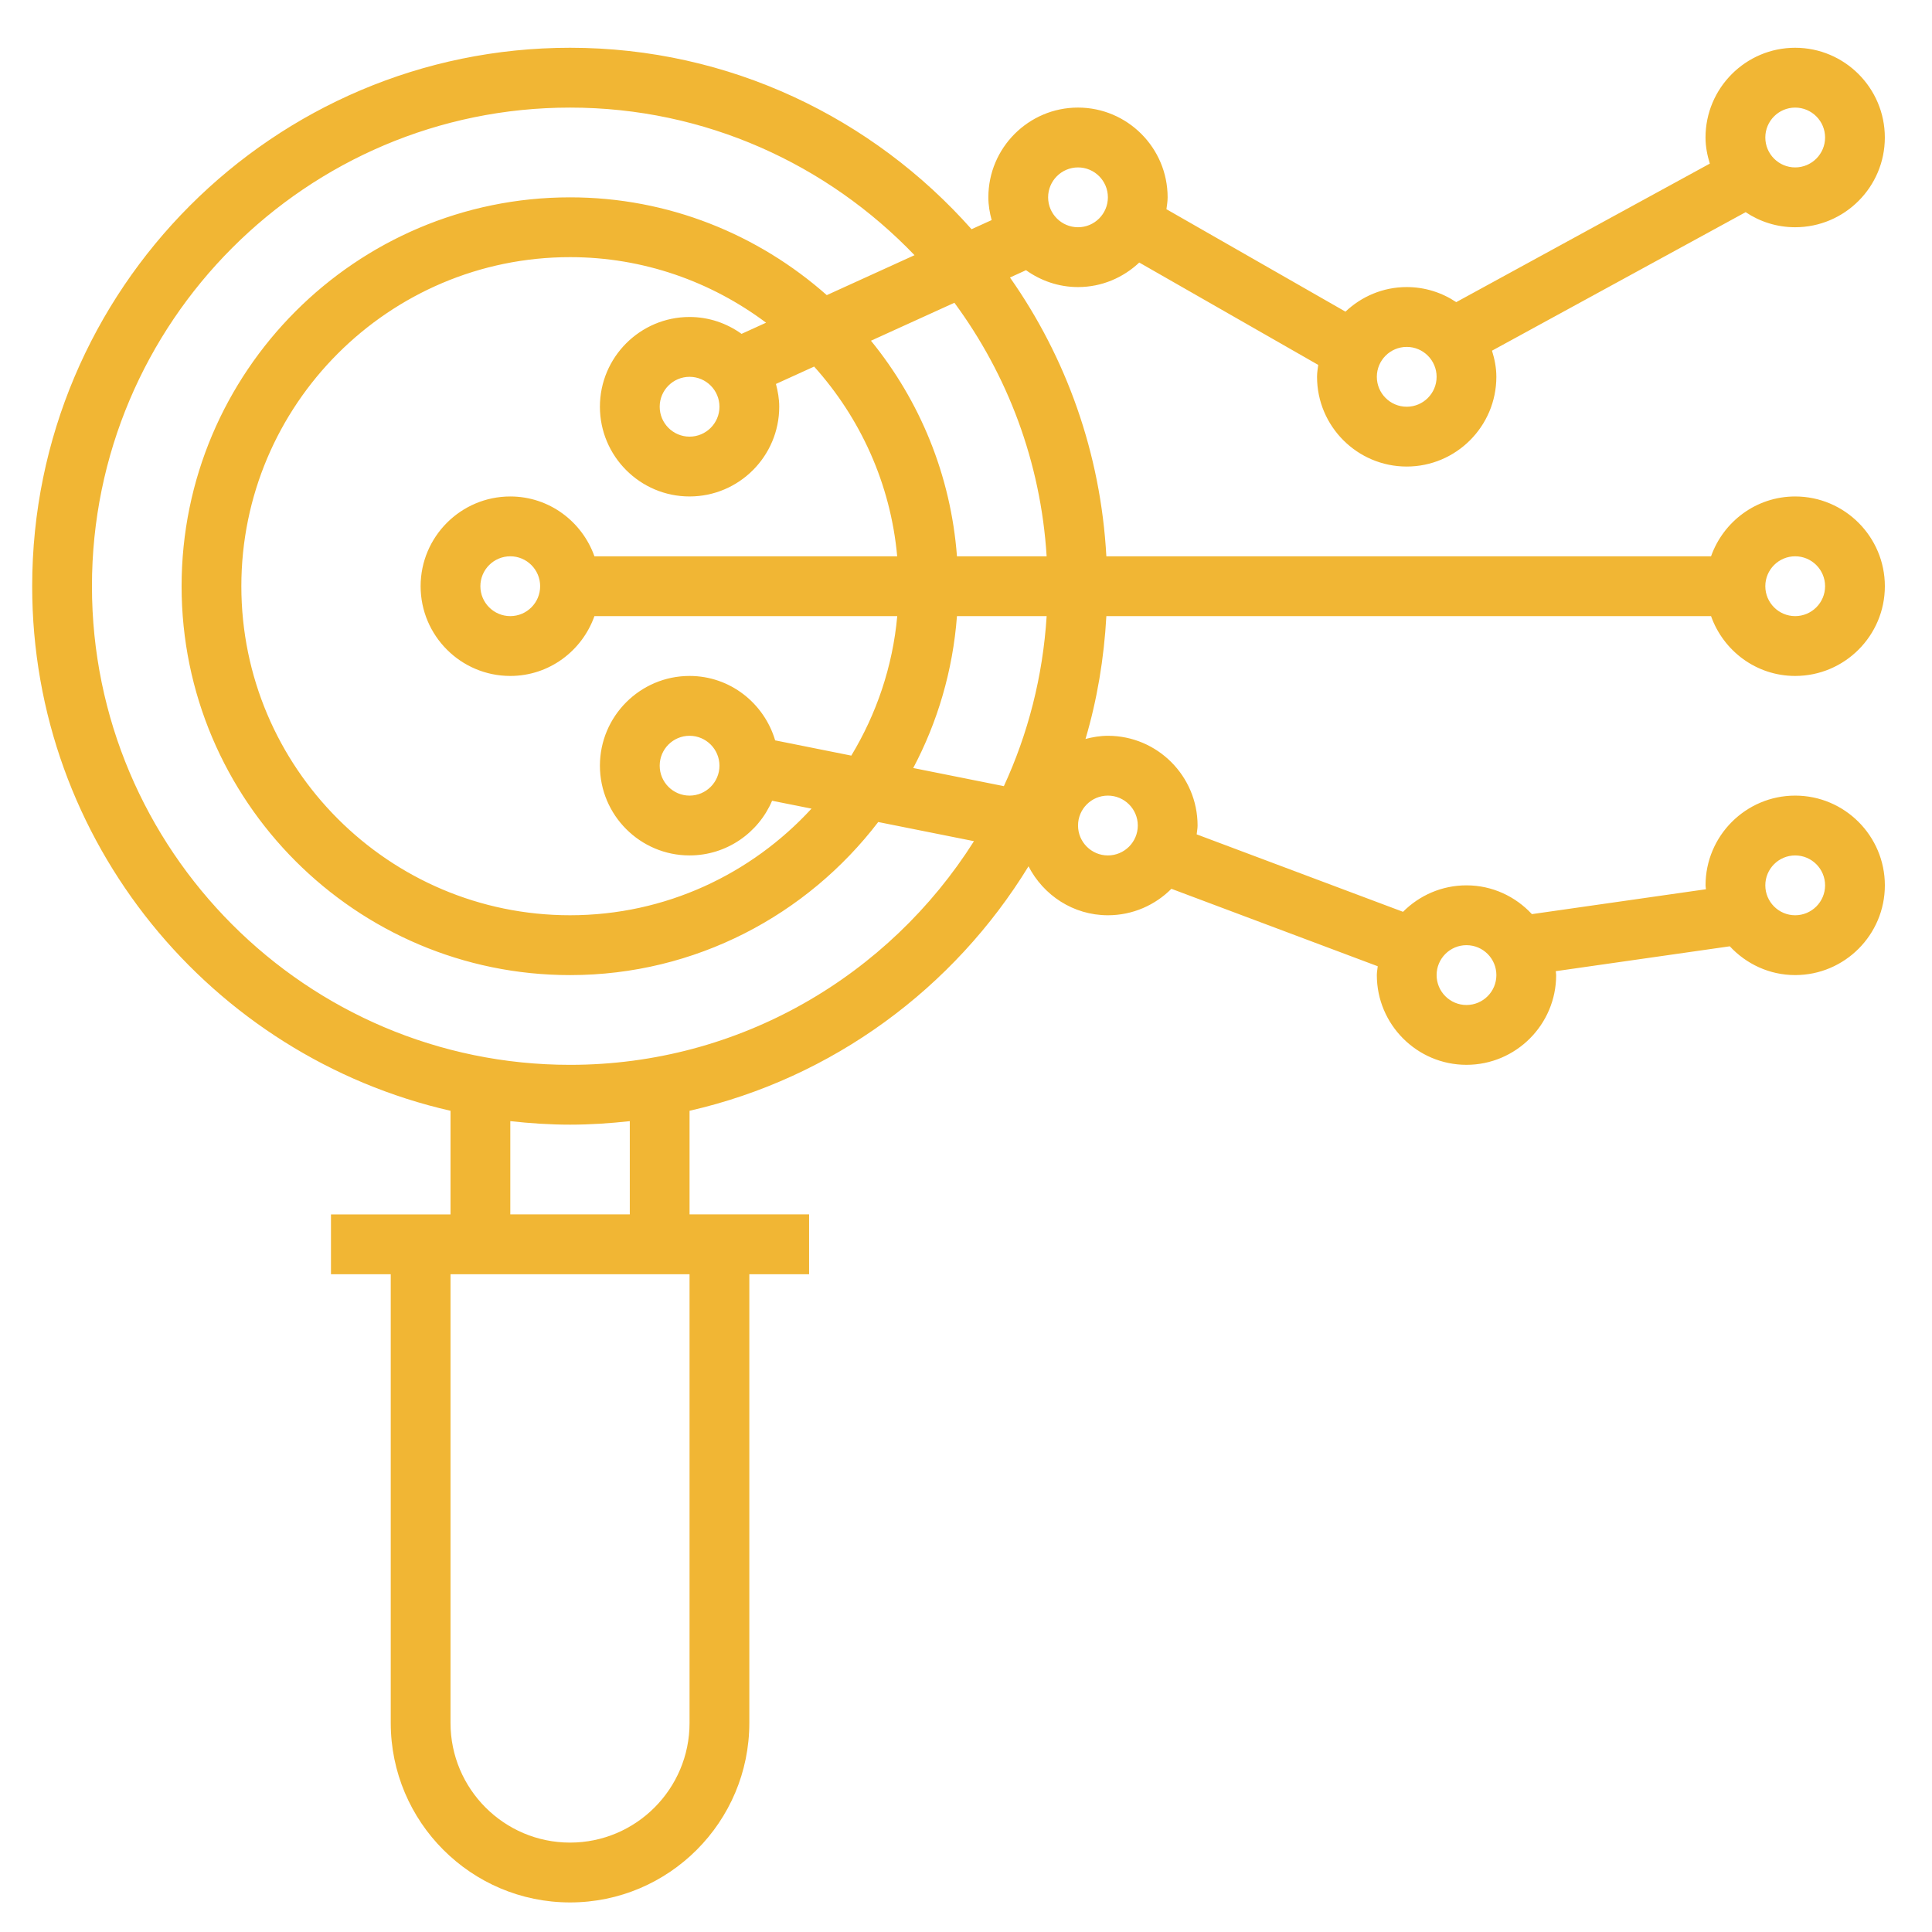 <?xml version="1.0" encoding="iso-8859-1"?>
<!-- Generator: Adobe Illustrator 22.1.0, SVG Export Plug-In . SVG Version: 6.00 Build 0)  -->
<svg version="1.1" id="Layer_1" xmlns="http://www.w3.org/2000/svg" xmlns:xlink="http://www.w3.org/1999/xlink" x="0px" y="0px"
	 width="145px" height="145px" viewBox="0 0 145 145" enable-background="new 0 0 145 145" xml:space="preserve">
<g>
	<path fill="#F1B634" d="M83.149,59.712c1.237,0,2.245,1.008,2.245,2.245s-1.008,2.245-2.245,2.245s-2.241-1.008-2.241-2.245
		S81.912,59.712,83.149,59.712 M71.822,41.751c-0.463-6.106-2.798-11.697-6.455-16.179l6.263-2.849
		c3.98,5.396,6.48,11.927,6.922,19.028H71.822z M75.342,59.002l-6.803-1.361c1.828-3.448,2.972-7.309,3.283-11.4h6.731
		C78.268,50.774,77.154,55.077,75.342,59.002 M53.997,30.526c0,1.237-1.008,2.245-2.245,2.245c-1.237,0-2.241-1.008-2.241-2.245
		c0-1.237,1.004-2.245,2.241-2.245C52.989,28.281,53.997,29.288,53.997,30.526 M53.997,57.467c0,1.237-1.008,2.245-2.245,2.245
		c-1.237,0-2.241-1.008-2.241-2.245s1.004-2.245,2.241-2.245C52.989,55.222,53.997,56.229,53.997,57.467 M40.539,43.996
		c0,1.237-1.003,2.245-2.241,2.245s-2.245-1.008-2.245-2.245c0-1.237,1.008-2.245,2.245-2.245S40.539,42.759,40.539,43.996
		 M38.299,37.261c-3.712,0-6.731,3.023-6.731,6.735c0,3.712,3.019,6.735,6.731,6.735c2.917,0,5.387-1.879,6.314-4.49H67.34
		c-0.344,3.806-1.569,7.356-3.448,10.469l-5.715-1.144c-0.829-2.785-3.376-4.835-6.425-4.835c-3.708,0-6.727,3.023-6.727,6.735
		c0,3.712,3.019,6.735,6.727,6.735c2.781,0,5.171-1.697,6.195-4.103l2.959,0.591c-4.511,4.907-10.953,8.002-18.122,8.002
		c-13.602,0-24.67-11.081-24.67-24.696c0-13.615,11.068-24.696,24.67-24.696c5.515,0,10.6,1.845,14.712,4.92l-1.841,0.838
		c-1.101-0.791-2.445-1.267-3.903-1.267c-3.708,0-6.727,3.023-6.727,6.735c0,3.712,3.019,6.735,6.727,6.735
		c3.712,0,6.731-3.023,6.731-6.735c0-0.591-0.102-1.157-0.247-1.709l2.866-1.305c3.461,3.852,5.74,8.785,6.234,14.24H44.613
		C43.686,39.14,41.215,37.261,38.299,37.261 M42.784,79.918C23,79.918,6.901,63.802,6.901,43.996C6.901,24.19,23,8.075,42.784,8.075
		c10.154,0,19.317,4.265,25.853,11.077l-6.586,2.998c-5.145-4.55-11.88-7.339-19.266-7.339c-16.077,0-29.156,13.092-29.156,29.186
		c0,16.094,13.079,29.186,29.156,29.186c9.423,0,17.795-4.52,23.127-11.489l7.186,1.437C66.732,73.199,55.541,79.918,42.784,79.918
		 M38.299,91.143v-6.999c1.471,0.162,2.964,0.264,4.486,0.264c1.518,0,3.006-0.102,4.482-0.264v6.999H38.299z M51.752,129.31
		c0,4.954-4.022,8.98-8.968,8.98c-4.949,0-8.972-4.027-8.972-8.98V95.633h17.939V129.31z M110.061,70.937
		c1.242,0,2.245,1.008,2.245,2.245s-1.004,2.245-2.245,2.245c-1.237,0-2.241-1.008-2.241-2.245S108.823,70.937,110.061,70.937
		 M134.731,64.202c1.237,0,2.245,1.008,2.245,2.245c0,1.237-1.008,2.245-2.245,2.245s-2.241-1.008-2.241-2.245
		C132.49,65.21,133.494,64.202,134.731,64.202 M80.908,12.565c1.237,0,2.241,1.008,2.241,2.245s-1.003,2.245-2.241,2.245
		s-2.245-1.008-2.245-2.245S79.671,12.565,80.908,12.565 M105.579,26.036c1.237,0,2.241,1.008,2.241,2.245
		c0,1.237-1.003,2.245-2.241,2.245c-1.242,0-2.245-1.008-2.245-2.245C103.334,27.043,104.337,26.036,105.579,26.036 M134.731,8.075
		c1.237,0,2.245,1.008,2.245,2.245s-1.008,2.245-2.245,2.245s-2.241-1.008-2.241-2.245S133.494,8.075,134.731,8.075 M134.731,41.751
		c1.237,0,2.245,1.008,2.245,2.245c0,1.237-1.008,2.245-2.245,2.245s-2.241-1.008-2.241-2.245
		C132.49,42.759,133.494,41.751,134.731,41.751 M128.417,46.241c0.927,2.611,3.397,4.49,6.314,4.49c3.712,0,6.731-3.023,6.731-6.735
		c0-3.712-3.019-6.735-6.731-6.735c-2.917,0-5.387,1.879-6.314,4.49H83.034c-0.425-7.76-3.023-14.937-7.233-20.924l1.203-0.549
		c1.106,0.791,2.445,1.267,3.903,1.267c1.782,0,3.389-0.706,4.596-1.841l13.432,7.683c-0.038,0.298-0.089,0.587-0.089,0.893
		c0,3.712,3.019,6.735,6.731,6.735c3.708,0,6.727-3.023,6.727-6.735c0-0.689-0.132-1.335-0.327-1.96l19.036-10.396
		c1.067,0.714,2.343,1.131,3.716,1.131c3.712,0,6.731-3.023,6.731-6.735s-3.019-6.735-6.731-6.735c-3.708,0-6.727,3.023-6.727,6.735
		c0,0.689,0.132,1.335,0.323,1.96l-19.032,10.396c-1.067-0.714-2.343-1.131-3.716-1.131c-1.782,0-3.393,0.706-4.597,1.845
		l-13.437-7.688c0.038-0.298,0.089-0.587,0.089-0.893c0-3.712-3.019-6.735-6.727-6.735c-3.708,0-6.727,3.023-6.727,6.735
		c0,0.595,0.098,1.157,0.247,1.709l-1.509,0.685C65.52,8.87,54.767,3.585,42.784,3.585c-22.26,0-40.369,18.131-40.369,40.412
		c0,19.194,13.445,35.271,31.397,39.37v7.777h-8.972v4.49h4.486v33.676c0,7.428,6.034,13.471,13.458,13.471
		c7.42,0,13.454-6.042,13.454-13.471V95.633h4.486v-4.49h-8.972v-7.777c10.745-2.453,19.844-9.206,25.44-18.348
		c1.118,2.169,3.355,3.674,5.957,3.674c1.862,0,3.546-0.761,4.767-1.986l15.486,5.813c-0.021,0.221-0.068,0.438-0.068,0.663
		c0,3.712,3.019,6.735,6.727,6.735c3.712,0,6.731-3.023,6.731-6.735c0-0.102-0.025-0.191-0.03-0.293l13.062-1.867
		c1.229,1.322,2.968,2.16,4.907,2.16c3.712,0,6.731-3.023,6.731-6.735c0-3.712-3.019-6.735-6.731-6.735
		c-3.708,0-6.727,3.023-6.727,6.735c0,0.102,0.025,0.191,0.03,0.293l-13.062,1.867c-1.229-1.322-2.968-2.16-4.911-2.16
		c-1.858,0-3.542,0.761-4.762,1.986L89.812,62.62c0.021-0.221,0.068-0.438,0.068-0.663c0-3.712-3.019-6.735-6.731-6.735
		c-0.583,0-1.14,0.098-1.68,0.238c0.872-2.947,1.39-6.038,1.565-9.218H128.417z"/>
</g>
</svg>
